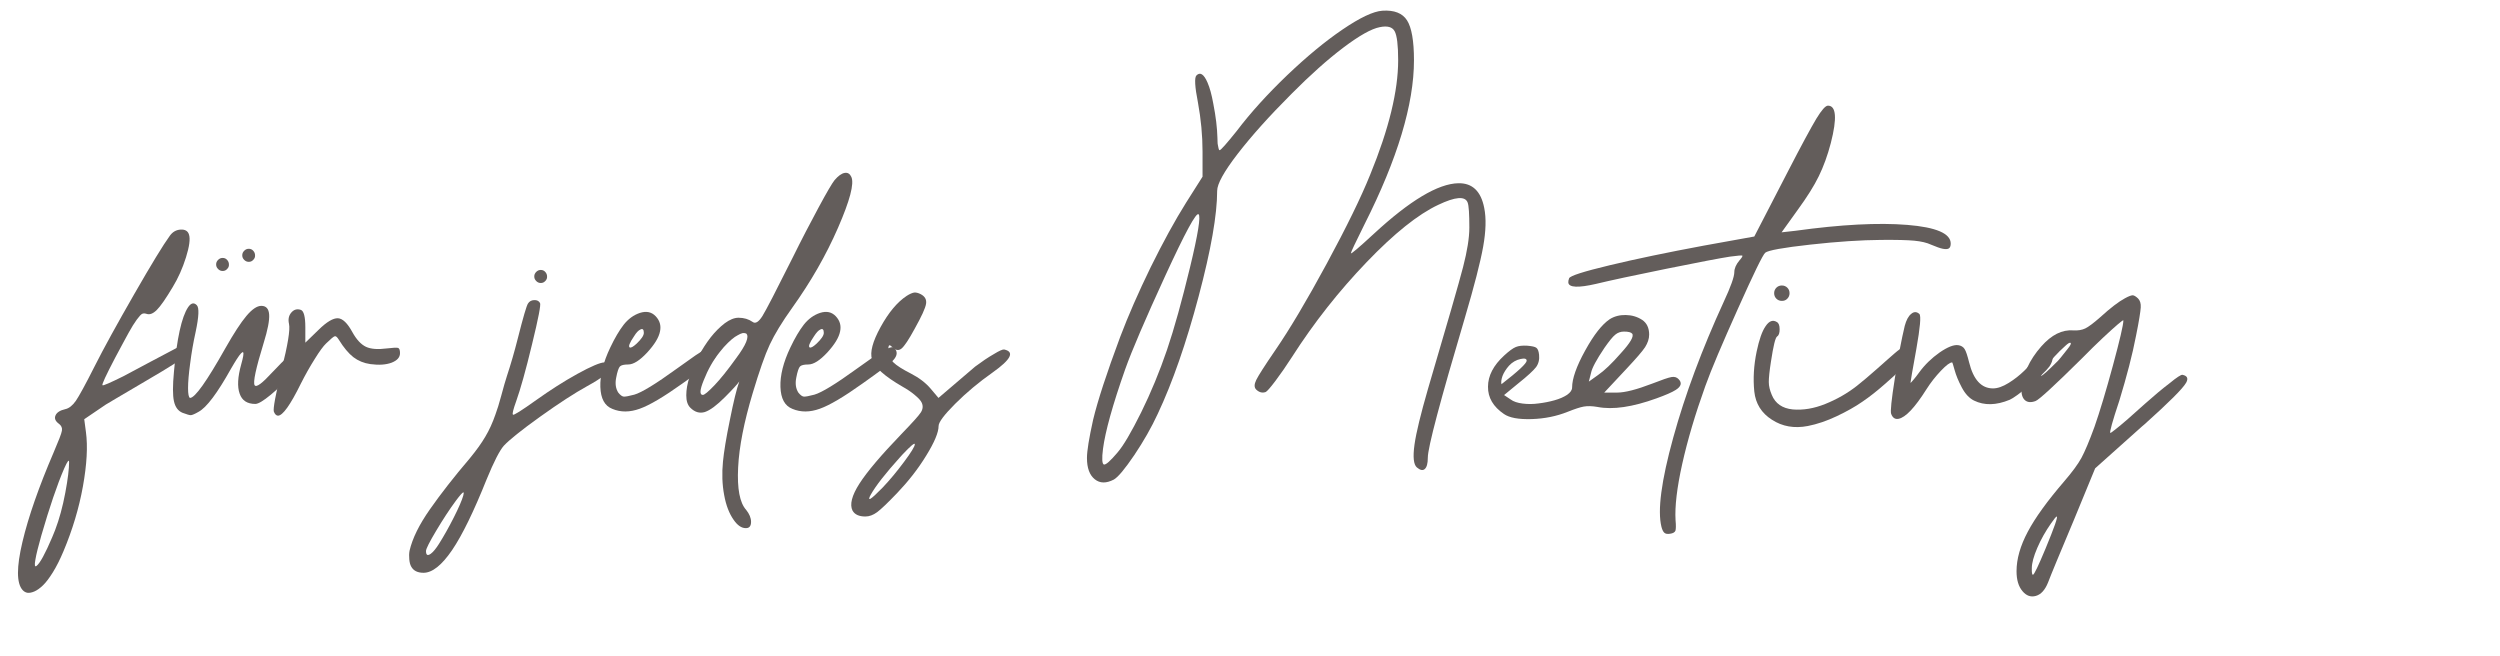 <?xml version="1.0" encoding="utf-8"?>
<!-- Generator: Adobe Illustrator 26.0.3, SVG Export Plug-In . SVG Version: 6.00 Build 0)  -->
<svg version="1.1" xmlns="http://www.w3.org/2000/svg" xmlns:xlink="http://www.w3.org/1999/xlink" x="0px" y="0px"
	 viewBox="0 0 1914.3 502.1" style="enable-background:new 0 0 1914.3 502.1;" xml:space="preserve">
<style type="text/css">
	.st0{display:none;}
	.st1{display:inline;}
	.st2{fill:#635D5B;}
</style>
<g id="Ebene_1" class="st0">
	<g id="Ebene_2_00000179629997937969283330000004111139851417706939_" class="st1">
		<g>
			<path class="st2" d="M317.5,37.4c6.2,3.2,10.1,8.3,11.7,15.2c1.7,6.9,2.1,20,1.5,39.3c-2.1,59.1-17,122.5-45,190.1
				c-11.1,27.1-21.3,48.7-30.5,64.8C246.1,363,236,377.1,225,389c-19.6,21.2-38.9,28.2-57.9,21.1c-8.2-3-16.1-9.2-23.7-18.4
				c-7.6-9.2-13.5-20.1-17.8-32.6c-2.9-8.4-4.7-18.1-5.3-29.2c-0.6-11.1,0.1-21.8,2.1-32.3c1.6-8,2.1-12.3,1.5-12.9
				c-0.2-0.3-1.5,1.6-3.8,5.7s-5.4,9.6-9.2,16.6c-10.7,20.5-21,37.3-30.9,50.4S61.4,379,53.9,382.9s-15,4.3-22.5,1.3
				s-13.5-9-17.9-17.9c-4-7.9-6.3-19.8-6.7-35.8c-0.5-16,1-32.2,4.4-48.9c4.6-22.9,12.6-49.7,24.2-80.1
				c11.5-30.5,25.5-62.2,41.9-95.1C84.7,91.3,90.5,81,94.7,75.7c4.1-5.3,7.8-7.3,11.1-6.1c2.1,0.9,3.1,2.7,3,5.4
				c-0.1,2.7-1.1,4.5-3.1,5.3c-1.9,0.7-8.1,11.8-18.8,33.3s-20.5,42.7-29.4,63.5C38,222.5,25.7,262.9,20.6,298.4s-2.1,59.1,9.1,70.8
				c5.2,5.6,11.1,6.7,17.9,3.4c6.7-3.3,14.8-11.4,24.3-24.3c8.8-11.9,22.1-34.3,40-67c17.9-32.8,30.9-58.8,39.1-78
				c12.6-29.8,22.5-44.5,29.7-44.1c1.4,0.1,2.6,0.7,3.8,1.9c1.7,1.7,1.4,5.2-0.8,10.7s-7.7,16.3-16.6,32.5
				c-11.4,20.7-20.4,42.8-26.8,66.3c-6.4,23.5-9.2,43.9-8.2,61.3c0.6,10.7,3.1,21.1,7.5,31.2s10.4,18.8,17.8,26.2
				c4.9,5,8.4,8,10.7,8.9c2.2,1,6.6,1.5,13,1.5c5.6,0,9.7-0.4,12.5-1.2c2.8-0.8,6-2.6,9.7-5.2c8.9-6.5,18.2-16.6,27.8-30.1
				c9.7-13.5,18.6-29.1,26.7-46.7c19.7-42.1,35-83.8,45.8-125.2s16.3-78.5,16.3-111.5c0-9.5-0.3-15.9-0.9-19.3
				c-0.6-3.4-1.9-6.4-4-8.9c-2.6-3.5-6.3-5.5-11.1-6c-4.7-0.5-8.9,0.6-12.5,3.4c-4.2,3.1-7.9,3.9-11.1,2.3c-2.6-1.2-3.3-3.2-2.1-6
				c0.5-1.1,1.3-2.1,2.3-3.2c4.1-4.1,9.9-6.6,17.3-7.5C305.5,33.6,312,34.6,317.5,37.4z"/>
			<path class="st2" d="M403.1,272.5c2-0.5,3.3,0,4,1.5s0.8,3.2,0.3,5.1c-0.5,2-1.4,3.3-2.7,4.1c-1,0.6-2.5,1.1-4.5,1.6
				c-2.1,0.5-5.6,1.6-10.8,3.4s-11.3,4.2-18.5,7.3c-10.6,4.6-17.8,8-21.5,10.3s-6.9,5.4-9.7,9.4c-4.6,6.4-9.3,10.7-14,12.7
				s-9.3,1.7-13.5-1c-2.7-1.8-4.7-3.9-5.9-6.4c-1.2-2.5-1.6-5.1-1.2-7.5c0.4-2.5,0.8-4.4,1.2-5.8c0.4-1.4,0.9-2.5,1.4-3.4
				c1-1.7,2.3-3.3,4-4.9s3.2-2.7,4.5-3.3c3.4-1.4,5.1-3.8,5.1-7.2c0.1-3.7,2.5-9.5,7.3-17.3c4.7-7.8,9-13.1,12.8-15.8
				c5.3-3.8,9.6-5.9,13-6.2s6.3,1,8.7,3.8c1.5,1.7,2.5,3,3,3.9c0.5,0.9,1,2.7,1.2,5.2c0.3,2.5-0.1,5.6-1.2,9.1
				c-0.5,2.2-1.2,4.6-2.1,7s-1.7,4.3-2.3,5.7c-0.6,1.4-0.9,2.1-0.9,2.2c0.1,0.1,3.2-0.9,9.4-2.9s12.8-4.2,19.8-6.6
				C397.2,274.3,401.5,272.9,403.1,272.5z M325.7,313.1c2-2.1,3.1-3.4,3.5-4.1s0.4-1.3,0.1-1.8s-1.3-1.2-3.1-2.1
				c-1.9-1.1-3.2-1.5-4.2-1.2c-0.9,0.2-1.9,1.3-2.9,3.1c-0.9,1.8-1.5,3.5-2,5.3s-0.5,3.2-0.3,4.4c0.2,1.2,0.8,1.8,1.7,1.8
				C320.1,318.5,322.5,316.7,325.7,313.1z M346.2,283.9c4.6-7.9,6.9-13.6,6.9-17c0-2.2-0.2-3.5-0.7-3.8s-1.7,0.1-3.7,1.3
				c-2.5,1.7-5.9,6-10,13s-6.2,12-6.2,14.8c0,3.4,1.3,4.5,3.8,3.2C339.4,294.1,342.7,290.2,346.2,283.9z"/>
			<path class="st2" d="M506.4,277.9c2.3-1.5,4.5-1.7,6.4-0.6c2.5,1.3,2.2,3.7-0.9,7.3c-0.7,0.7-1.5,1.4-2.3,2.2
				c-18.7,16.6-32.1,25.6-40.4,27c-5.5,1-10.3,0.8-14.4-0.4c-4.1-1.3-7.8-4.6-11-10c-1.4-2.2-3.5-6.9-6.4-14.1
				c-2.9-7.1-4.4-10.7-4.4-10.8c-0.7-0.7-2.5,0.4-5.3,3.4c-2.9,2.9-6.4,7.1-10.6,12.5s-8.4,11.3-12.6,17.7c-2.4,3.8-4.9,7.1-7.3,9.7
				c-2.4,2.7-4.1,4-5,4c-2.2,0-4-2.9-5.3-8.8c-1.7-8.3-0.3-19.6,4.1-33.9s12.6-34.1,24.6-59.4c7.2-15.1,17.5-37.6,30.8-67.5
				c8.7-19.5,14.6-32.2,17.7-37.9c3.1-5.7,5.8-8.6,8.1-8.6c3.3,0,5.9,2.5,7.7,7.5c1.8,5,2.2,11.1,1.2,18.2c-1,6.1-2.4,11.9-4.4,17.4
				c-2,5.6-5.5,12.8-10.6,21.8s-9.7,16.5-13.7,22.8s-11.1,17.2-21.2,32.8c-12.4,18.8-21,34.6-25.9,47.6l-6.6,18.5l15.1-16.6
				c4.7-5.1,8.7-9,11.9-11.7c3.3-2.7,6.2-4.4,8.6-5s4.5,0,6,1.6c1.5,1.7,2.8,4.4,3.7,8.3c1.6,6.3,3.4,11.8,5.5,16.3s4.2,7.8,6.3,9.9
				c2.1,2.1,4,3.5,5.7,4.3s3.2,1.1,4.6,1c2.7-0.5,7-2.7,12.7-6.5c5.8-3.9,11.6-8.1,17.5-12.6C502.3,280.9,505.7,278.4,506.4,277.9z"
				/>
			<path class="st2" d="M593.4,158.1c-5.3,9.9-13.8,22.9-25.5,39.2s-20.9,27.6-27.4,34.1c-4.4,4.4-8.8,11.3-13.2,20.7
				c-4.4,9.4-8.2,19.5-11.3,30.5c-3.1,10.9-5.6,21.7-7.5,32.3c-1.9,10.6-2.7,19.9-2.3,27.9c0.3,8,1.9,13.2,4.8,15.5
				c2.1,1.6,5.4,1.9,10,0.9c3.2-0.7,7.1-3.2,11.6-7.7c4.5-4.4,12.2-13.2,22.9-26.1c1.9-2.2,3.8-3.8,5.9-4.7c2.1-0.9,3.8-1,5.2-0.2
				c1.4,0.7,2.1,2.2,2.1,4.3c0,2.2-5.2,9.3-15.5,21.1c-10.3,11.8-17.6,19-21.8,21.5c-4.7,2.8-9.4,4.2-14.3,4.1
				c-4.8-0.1-9.1-1.6-12.7-4.4c-8.1-6.4-11.5-18.8-10.2-37.1c1.3-18.3,7.2-41.6,17.7-69.9c6-16.1,8.9-25,8.9-26.8s0.8-3.6,2.3-5.6
				c1.1-1.1,10.2-18.6,27.2-52.6c13.3-26.6,22.9-44.4,28.9-53.4s11.1-13.5,15.4-13.5c4.7,0,7.8,2.2,9.3,6.6s1.3,10.4-0.5,18
				C601.7,140.4,598.3,148.8,593.4,158.1z M555.9,191.1c-0.7,2.2,0.6,1.4,3.8-2.6c6.7-8.3,13.6-18.5,20.7-30.5
				c1.8-2.9,3.1-5.5,4.1-7.6c5.1-10.5,8.1-18.9,8.9-25c0.3-2.1,0-3.1-0.7-2.9c-0.3,0-0.6,0.2-1,0.6c-1.5,1.5-7.5,12.4-18.2,32.8
				C562.7,176.2,556.9,188,555.9,191.1z"/>
			<path class="st2" d="M636.6,276.5c2.7-1.3,5.4-1.3,7.9,0c2.1,1.3,2.3,2.8,0.7,4.5c-2.7,2.9-13.8,10-33.2,21.3
				s-29.6,17.3-30.5,17.9L565,331.4l1.3,9.8c1.5,11,0.7,24.9-2.3,41.6s-8,33.3-14.9,49.7c-2.6,6.2-5.3,11.6-8.1,16.1
				s-5.3,7.8-7.6,10s-4.5,3.8-6.6,4.7c-2.1,0.9-3.9,1.2-5.3,1s-2.7-1-3.7-2.1c-4.7-5.2-4.7-17.5-0.1-36.9
				c4.6-19.4,12.6-42.2,23.8-68.3c3.9-9.1,6.1-14.7,6.4-16.8c0.4-2.1-0.4-3.9-2.3-5.3c-2.7-2-3.6-4.1-2.6-6.4s3.5-3.9,7.5-4.8
				c2.8-0.6,5.5-2.7,8.1-6.4c2.5-3.7,7.3-12.4,14.2-26.1c7.1-14.1,17.3-32.6,30.5-55.6s22.3-37.9,27.2-44.6c2.1-3,4.9-4.6,8.3-4.8
				c3.4-0.2,5.6,1.1,6.4,3.8c1.1,3.3,0.3,9.2-2.3,17.5s-6,15.9-10.2,22.8c-5.2,8.7-9.2,14.5-12.1,17.4c-2.9,2.9-5.5,3.9-8,3
				c-1.3-0.4-2.3-0.4-3.2,0s-2.3,1.9-4.2,4.5c-1.9,2.6-4,6-6.2,10c-2.2,4.1-5.7,10.4-10.3,19.1c-7.1,13.6-10.4,20.6-9.7,21.1
				c0.4,0.5,5.7-1.8,16-6.9c1.3-0.7,8.2-4.4,20.8-11.1S635.4,277.1,636.6,276.5z M542.7,416.4c3.2-8.4,5.8-17.9,7.8-28.6
				c2-10.6,2.9-18.5,2.9-23.4c0-2.4-1.2-0.9-3.7,4.7c-5.5,12.7-11.3,29.9-17.6,51.6c-2.2,7.9-3.8,14-4.5,18.3
				c-0.8,4.3-0.5,5.9,0.9,4.8c2.6-2,6.6-9.3,12-22C541.3,419.9,542,418.1,542.7,416.4z"/>
			<path class="st2" d="M710.8,292c9.6-10.3,15.3-14.1,17.1-11.1c0.6,1,0.9,2.6,0.9,4.8c0,2.2-2.4,6.2-7.1,11.7
				c-4.7,5.6-9.9,10.7-15.5,15.3c-5.6,4.6-9.5,7-11.8,7c-6.2,0-10.2-2.6-12-7.9c-1.9-5.3-1.5-12.7,1.2-22.4c3.1-10.9,2-12.3-3.4-4
				c-1.3,2-2.7,4.4-4.4,7.3c-10.5,18.8-18.7,29.7-24.8,33c-2.9,1.7-4.9,2.5-5.9,2.6c-1,0-3.1-0.6-6.4-1.8c-3.4-1.4-5.6-4.3-6.6-8.9
				c-1-4.5-1-12,0-22.5c2.2-25.6,5.9-42,10.8-49.4c2.2-3.3,4.5-3.9,6.7-1.6c1.9,1.9,1.6,8.7-0.9,20.5c-1.8,8.1-3.2,16.2-4.2,24.2
				c-1.1,8-1.6,14.3-1.6,18.8s0.5,7.1,1.5,7.5c3.8,0,12.8-12.7,27.1-38.1c6.4-11.3,11.8-19.6,16.1-24.7c4.3-5.1,8.1-7.7,11.4-7.7
				c3.7,0,5.7,2.2,6,6.7s-1.1,11.7-4.2,21.7c-6,19.5-8.3,30.3-6.9,32.4c1.3,1.9,5.8-1.5,13.6-10C708.6,294.4,709.7,293.3,710.8,292z
				"/>
			<path class="st2" d="M828,277.9c2.3-1.5,4.5-1.7,6.4-0.6c2.5,1.3,2.2,3.7-0.9,7.3c-0.7,0.7-1.5,1.4-2.3,2.2
				c-18.7,16.6-32.1,25.6-40.4,27c-5.5,1-10.3,0.8-14.4-0.4c-4.1-1.3-7.8-4.6-11-10c-1.4-2.2-3.5-6.9-6.4-14.1
				c-2.9-7.1-4.4-10.7-4.4-10.8c-0.7-0.7-2.5,0.4-5.3,3.4c-2.9,2.9-6.4,7.1-10.6,12.5c-4.2,5.4-8.4,11.3-12.6,17.7
				c-2.4,3.8-4.9,7.1-7.3,9.7c-2.4,2.7-4.1,4-5,4c-2.2,0-4-2.9-5.3-8.8c-1.7-8.3-0.3-19.6,4.1-33.9c4.4-14.3,12.6-34.1,24.6-59.4
				c7.2-15.1,17.5-37.6,30.8-67.5c8.7-19.5,14.6-32.2,17.7-37.9c3.1-5.7,5.8-8.6,8.1-8.6c3.3,0,5.9,2.5,7.7,7.5s2.2,11.1,1.2,18.2
				c-1,6.1-2.4,11.9-4.4,17.4c-2,5.6-5.5,12.8-10.6,21.8s-9.7,16.5-13.7,22.8s-11.1,17.2-21.2,32.8c-12.4,18.8-21,34.6-25.9,47.6
				l-6.6,18.5l15.1-16.6c4.7-5.1,8.7-9,11.9-11.7c3.3-2.7,6.2-4.4,8.6-5s4.5,0,6,1.6c1.5,1.7,2.8,4.4,3.7,8.3
				c1.6,6.3,3.4,11.8,5.5,16.3s4.2,7.8,6.3,9.9s4,3.5,5.7,4.3s3.2,1.1,4.6,1c2.7-0.5,7-2.7,12.7-6.5c5.8-3.9,11.6-8.1,17.5-12.6
				C823.9,280.9,827.2,278.4,828,277.9z"/>
			<path class="st2" d="M915,158.1c-5.3,9.9-13.8,22.9-25.5,39.2s-20.9,27.6-27.4,34.1c-4.4,4.4-8.8,11.3-13.2,20.7
				c-4.4,9.4-8.2,19.5-11.3,30.5c-3.1,10.9-5.6,21.7-7.5,32.3c-1.9,10.6-2.7,19.9-2.3,27.9c0.3,8,1.9,13.2,4.8,15.5
				c2.1,1.6,5.4,1.9,10,0.9c3.2-0.7,7.1-3.2,11.6-7.7c4.5-4.4,12.2-13.2,22.9-26.1c1.9-2.2,3.8-3.8,5.9-4.7c2.1-0.9,3.8-1,5.2-0.2
				c1.4,0.7,2.1,2.2,2.1,4.3c0,2.2-5.2,9.3-15.5,21.1c-10.3,11.8-17.6,19-21.8,21.5c-4.7,2.8-9.4,4.2-14.3,4.1
				c-4.8-0.1-9.1-1.6-12.7-4.4c-8.1-6.4-11.5-18.8-10.2-37.1c1.3-18.3,7.2-41.6,17.7-69.9c6-16.1,8.9-25,8.9-26.8s0.8-3.6,2.3-5.6
				c1.1-1.1,10.2-18.6,27.2-52.6c13.3-26.6,22.9-44.4,28.9-53.4s11.1-13.5,15.4-13.5c4.7,0,7.8,2.2,9.3,6.6s1.3,10.4-0.5,18
				C923.2,140.4,919.8,148.8,915,158.1z M877.5,191.1c-0.7,2.2,0.6,1.4,3.8-2.6c6.7-8.3,13.6-18.5,20.7-30.5
				c1.8-2.9,3.1-5.5,4.1-7.6c5.1-10.5,8.1-18.9,8.9-25c0.3-2.1,0-3.1-0.7-2.9c-0.3,0-0.6,0.2-1,0.6c-1.5,1.5-7.5,12.4-18.2,32.8
				C884.3,176.2,878.4,188,877.5,191.1z"/>
			<path class="st2" d="M1114.3,31.1c12.7,6.6,20.2,15.7,22.6,27.2c2.3,11.5-0.5,25.1-8.6,40.7c-5,9.6-13.5,21.9-25.6,37.1
				c-12.1,15.1-19.4,22.7-22,22.7c-1.3,0-2.3-0.3-3-1s-1.1-1.7-1-2.9c0-2,1.5-5.1,4.4-9.4c2.9-4.3,9.2-12.6,18.9-24.8
				c10.9-14,18.5-26.7,22.6-38.2s4.4-20.6,0.9-27.5c-4.2-8.2-11.5-13.4-22-15.7c-10.5-2.2-21.6-1.1-33.5,3.5
				c-13.2,5.2-28.1,14.6-44.8,28.3s-28.9,26.4-36.6,38.2c-5.1,7.8-9.1,14.5-12.1,20.1s-5.3,11.1-7,16.7c-1.7,5.6-2.6,10.5-2.6,14.9
				c-0.1,4.4,0.7,9.3,2.3,14.8s3.9,10.9,6.8,16.2c2.9,5.3,6.8,11.7,11.7,19.1c4.5,6.8,12.7,16.7,24.7,29.6
				c12,12.9,22.1,22.9,30.5,29.9l10.5,8.8l23.4-20.1c14.5-12.5,24.6-20.7,30.2-24.6c5.6-3.9,9.4-5.4,11.6-4.5
				c4.4,1.7,3.9,5.2-1.6,10.5c-2.1,2.2-5.3,4.9-9.4,8.1c-7.8,6.1-17.6,14.3-29.4,24.6l-15.1,13.6l13,13.8
				c8.1,8.4,13.6,15.3,16.4,20.6c2.8,5.3,4.2,11.4,4.2,18.1c0,4.5-0.5,7.9-1.6,10.2c-1.1,2.3-3.8,5.6-8.1,9.9
				c-9.8,9.8-24.1,18.6-43,26.4s-36.6,12.2-53.1,13.2c-8.4,0.6-13.8,0.7-16.3,0.3c-2.4-0.4-4.8-1.7-7-4c-3.3-3.3-5-6.1-5-8.3
				c0-5.9,4.1-14.2,12.2-24.9c8.2-10.7,22.5-26.7,43.1-47.9l25.3-26.4l-31.8-32.1c-12.9-13-22.1-22.9-27.7-29.7
				c-5.6-6.8-10.5-14.1-14.8-21.9c-5.1-9.3-8.8-16.8-11.1-22.6s-3.5-11.9-3.6-18.2s0.9-12.5,3-18.4s5.5-13.6,10.3-23.2
				c4.8-9.4,9.1-16.7,13-22s9.6-11.7,17.2-19.2c23.1-23,45.1-38.9,65.9-47.6C1082.6,24.3,1100.1,23.7,1114.3,31.1z M1052.6,297.4
				c-1.7,0-12.8,10.5-33.3,31.4c-20.6,20.9-33.1,34.6-37.7,41.1c-5.2,7.1-7.6,12-7.2,14.5c0.4,2.5,3.7,3.8,9.8,3.8
				c6.6,0,15.9-1.5,27.8-4.5c11-2.8,22.4-7,34.2-12.5s20.9-10.8,27.5-16.1c4.2-3.4,6.9-6.1,8-8.1s1.7-4.7,1.7-8.3
				c0-5.5-1.2-10.2-3.7-14.1c-2.9-4.3-7.8-9.9-14.7-16.8C1058.1,300.9,1053.9,297.4,1052.6,297.4z"/>
			<path class="st2" d="M1192.9,279c1,2.4,0.1,5-2.7,7.8c-2.8,2.7-10.5,8.5-23.1,17.4c-14.3,10.2-25.1,16.6-32.7,19.3
				c-7.5,2.7-14.5,2.8-20.9,0.1c-5.9-2.3-8.9-7.9-9.2-16.8c-0.3-8.8,2.2-18.9,7.6-30.2c3.4-7.2,6.9-13.1,10.3-17.5
				c3.5-4.4,7.6-7.4,12.4-9c5-1.6,9-0.7,12.1,2.6s4.2,7.1,3.3,11.5c-0.9,4.7-4.2,10.1-9.8,16.2c-5.7,6.1-10.5,9.2-14.6,9.2
				c-3.2,0-5.3,0.5-6.3,1.5s-2,3.9-2.9,8.7c-0.9,4.6-0.3,8.3,1.6,11.3c1.6,2,3,3,4.2,3.2c1.3,0.1,4-0.4,8.1-1.5
				c5.6-1.6,16.4-8.2,32.4-19.8c6.2-4.5,11-7.9,14.5-10.3s6.4-4.1,8.8-5.1s4-1.4,4.8-1C1191.6,276.7,1192.3,277.6,1192.9,279z
				 M1130,268c-3.5,5.1-4.6,8-3.2,8.6c1,0.3,2.7-0.7,5.1-2.9c3.7-3.5,5.6-6.3,5.6-8.3c0-2.6-0.9-3.5-2.6-2.6
				C1133.4,263.4,1131.8,265.2,1130,268z"/>
			<path class="st2" d="M1329.1,291.1c13.1-8.7,21-12.8,23.7-12.3c1.5,0.2,2.2,1.5,2.2,4s-2.1,5.6-6.4,9.2s-11.6,8.5-21.8,14.6
				c-18.6,11.1-29.9,10.3-34-2.6c-0.4-1.4-1-2.6-1.8-3.6s-1.5-1.5-2.1-1.5c-1.5,0-7.1,4.5-16.8,13.6c-17.5,16.5-28.6,19.6-33.3,9.2
				c-1.9-4-2.9-9.2-3.2-15.7s-0.2-11.9,0.1-16.4l0.4-6.6c-0.6,0-6,6.4-16.1,19.2c-10.4,12.9-17,20.5-20.1,22.7
				c-3.2,2.2-6.9,3.3-11,3.3s-7.1-1.2-9.1-3.4c-4.1-5.2-3.2-20.3,2.6-45.3c2.9-12.3,5.3-20.5,7.1-24.5c1.8-4.1,4-6.1,6.7-6.1
				c1.5,0,2.5,0.3,3.1,0.8s0.8,2,0.7,4.3c-0.1,2.3-0.6,5.4-1.4,9.2c-0.8,3.8-2.2,9.4-4,16.7c-3.9,16.2-5.6,26.4-5.1,30.6l0.7,7.5
				l9.5-10.1c7.5-8.1,16-18.5,25.3-31.1c10.8-13.9,18.1-22.3,21.8-25.3c5.2-4,8.8-4.7,11-2.1c2.3,2.7,1.9,7.6-1.5,14.6
				c-0.2,0.3-0.4,0.6-0.6,1c-2.6,5-4.8,11.5-6.4,19.5s-2.3,15-2.1,21.1c0.2,6.1,1.3,9.1,3.4,9.1c1.4,0,6.9-4.5,16.6-13.5
				c11.5-10.8,20.8-16.1,27.7-15.8c5.1,0.3,7.6,3.7,7.6,10.3c0,4.4,1.4,6.6,4.2,6.6C1310.6,302.3,1317.9,298.6,1329.1,291.1z"/>
			<path class="st2" d="M1459.7,276.5c2.6-0.3,4.5,0.7,5.6,2.9c1.1,2.2,0.4,4.8-2.1,7.8c-2,2.2-4.1,4.4-6.4,6.8s-6.3,6-11.9,10.9
				s-11.1,9.3-16.7,13.1c-5.6,3.9-12.2,7.6-19.8,11.2c-7.6,3.6-15,6.1-22.1,7.5c-10.4,2-19.5,0.4-27.5-4.8
				c-8-5.1-12.5-12.3-13.5-21.6c-1-9.8-0.4-20,1.8-30.6c1.9-9,4.1-15.5,6.9-19.5c2.7-4,5.6-5,8.6-3.1c1.4,0.8,2.1,2.6,2.1,5.5
				s-0.6,4.7-1.9,5.5c-1.4,0.9-2.9,7.2-4.7,19c-1.2,7.5-1.7,12.8-1.7,15.9s0.8,6.4,2.3,9.9c2.7,6.6,8.1,10.3,16,11.1
				c8,0.7,16.3-0.7,25-4.2s16.8-8.1,24.1-13.8c4.6-3.6,9.7-8,15.5-13.1s10.2-9.1,13.5-11.9C1456,278.2,1458.3,276.7,1459.7,276.5z
				 M1370.5,239.3c-1.1,1.1-2.4,1.6-4.1,1.6s-3.1-0.6-4.2-1.7c-1.1-1.1-1.7-2.5-1.7-4.2s0.6-3.1,1.7-4.2c1.1-1.1,2.5-1.7,4.2-1.7
				s3.1,0.6,4.2,1.7c1.1,1.1,1.7,2.5,1.7,4.2C1372.3,236.7,1371.7,238.1,1370.5,239.3z"/>
			<path class="st2" d="M1566,279.4c1.4-0.6,2.7-0.4,4,0.6s2.1,2.4,2.2,4.3s-0.7,4.1-2.4,6.7c-2.6,3.5-7.7,8.3-15.2,14.5
				s-12.5,9.8-15.2,11c-10.4,4.3-19.5,4.5-27.4,0.6c-3.6-1.8-6.7-5.1-9.3-10c-2.6-4.9-4.4-9.3-5.5-13.3s-1.7-5.9-1.9-5.9
				c-1.7,0-4.5,2.2-8.6,6.4c-4.1,4.3-7.8,9-11.1,14.2c-8.9,14.1-16,21.6-21.4,22.6c-2.6,0.5-4.5-0.8-5.6-3.8
				c-0.7-1.7,0.2-10.7,2.8-27.1c2.5-16.4,5.1-29.8,7.6-40.3c1.2-4.4,2.8-7.5,5-9.2c2.1-1.8,4.2-1.7,6.2,0.1
				c1.4,1.4,0.6,10.3-2.3,26.7c-3,16.6-4.5,25.2-4.5,25.9c0,0.4,0.9-0.5,2.6-2.6c1.2-1.4,2.5-3.1,4.1-5.3
				c4.3-5.9,9.5-10.9,15.6-15.2c6.1-4.2,10.9-6.1,14.3-5.6c2.1,0.3,3.8,1.3,4.8,2.9c1.1,1.7,2.2,5.1,3.5,10.3
				c3.3,13.3,9.4,19.9,18.3,19.9c3.5,0,7.5-1.4,12-4.2c4.5-2.8,8.4-5.9,11.9-9.3c3.4-3.4,6.7-6.6,9.7-9.7
				C1563.3,281.4,1565.2,279.7,1566,279.4z"/>
			<path class="st2" d="M1692.5,282.9l0.9,0.3c0.7,0.1,1.2,0.4,1.5,1c0.3,0.5,0.4,1.3,0.2,2.4c-0.3,1.3-1.9,3.4-4.9,6.3
				s-7.9,6.8-14.7,11.5c-6.8,4.7-14.5,9.3-23,13.7c-8.8,4.6-16.1,7.4-21.9,8.4s-11.2,0.4-16-1.8c-8.1-3.7-12.2-10.2-12.2-19.5v-7
				l-16.3,11.6c-7.1,5-12.2,8.1-15.2,9.4s-6.4,1.8-10.2,1.5c-2.7-0.2-4.9-1-6.6-2.3c-1.7-1.4-2.7-3.1-3.1-5.1
				c-0.4-2.1-0.5-4.1-0.2-6.3c0.2-2.1,0.7-4.3,1.4-6.6c2-6.2,5.8-12.3,11.6-18.1c5.8-5.8,11.9-9.6,18.2-11.5c4-1.2,7.2-1.7,9.7-1.6
				c2.4,0.1,5.8,0.9,10.1,2.5l10.1,3.7l11.3-8.8c9.5-7.4,15.2-9.3,17.1-5.7c0.4,0.8,0.6,1.8,0.6,2.9c0,2.1-3.6,6.7-10.8,13.9
				c-6.3,6-10.8,12.2-13.6,18.8c-2.8,6.6-3,11.4-0.6,14.3c3.5,4.4,9.9,5.1,19.1,2.1s22.8-10.3,40.8-21.8c3-2,5.8-3.6,8.4-5
				s4.5-2.3,5.9-2.7S1692.3,282.7,1692.5,282.9z M1599.1,284.8c1.1-1.8-0.1-2.9-3.4-3.5c-4.6-0.9-8.9-0.2-13,1.9
				c-5.7,3-11.1,8-16.3,14.9c-4.6,6.2-6,9.9-4.2,11.3c0.3,0.2,0.7,0.3,1.3,0.3c1.6,0,7.6-3.8,18-11.4c4.2-2.8,8.1-5.6,11.6-8.3
				C1596.7,287.2,1598.7,285.5,1599.1,284.8z"/>
			<path class="st2" d="M1764.3,277.2c4.8-0.6,7.7-0.7,8.6-0.4c1,0.3,1.5,1.7,1.5,4c0,3.2-2.1,5.6-6.4,7.3c-4.3,1.6-9.7,2-16.3,1.1
				c-5-0.7-9.3-2.5-13-5.3c-3.7-2.9-7.4-7.3-11.1-13.3c-1.3-2.1-2.3-3-3.2-2.7c-0.9,0.2-3.1,2.1-6.6,5.5c-2.1,2-5,5.9-8.7,11.9
				c-3.8,6-7.3,12.3-10.6,18.8c-8.1,16.5-14,24.7-17.6,24.6c-1.3-0.1-2.3-1.1-3.1-3.1c-0.7-2.1,1.3-12.9,5.9-32.2
				c4.8-18.9,6.7-30.6,5.7-35c-0.8-3.5-0.2-6.4,1.8-8.7s4.4-3,7.3-2c2.2,0.8,3.4,5.2,3.4,13.2v11.9l10.1-9.8
				c6.3-6.2,11.3-9.1,14.9-8.9c3.6,0.2,7.3,3.8,11,10.6c3.2,5.8,6.7,9.5,10.5,11.3C1752,277.8,1757.3,278.2,1764.3,277.2z"/>
			<path class="st2" d="M1841,279c1,2.4,0.1,5-2.7,7.8c-2.8,2.7-10.5,8.5-23.1,17.4c-14.3,10.2-25.1,16.6-32.7,19.3
				c-7.5,2.7-14.5,2.8-20.9,0.1c-5.9-2.3-8.9-7.9-9.2-16.8c-0.3-8.8,2.2-18.9,7.6-30.2c3.4-7.2,6.9-13.1,10.3-17.5
				c3.5-4.4,7.6-7.4,12.4-9c5-1.6,9-0.7,12.1,2.6s4.2,7.1,3.3,11.5c-0.9,4.7-4.2,10.1-9.8,16.2c-5.7,6.1-10.5,9.2-14.6,9.2
				c-3.2,0-5.3,0.5-6.3,1.5s-2,3.9-2.9,8.7c-0.9,4.6-0.3,8.3,1.6,11.3c1.6,2,3,3,4.2,3.2c1.3,0.1,4-0.4,8.1-1.5
				c5.6-1.6,16.4-8.2,32.4-19.8c6.2-4.5,11-7.9,14.5-10.3s6.4-4.1,8.8-5.1s4-1.4,4.8-1C1839.7,276.7,1840.4,277.6,1841,279z
				 M1778.2,268c-3.5,5.1-4.6,8-3.2,8.6c1,0.3,2.7-0.7,5.1-2.9c3.7-3.5,5.6-6.3,5.6-8.3c0-2.6-0.9-3.5-2.6-2.6
				C1781.5,263.4,1779.9,265.2,1778.2,268z"/>
		</g>
	</g>
	<g id="Ebene_3" class="st1">
		<g>
			<path class="st2" d="M657,210.5c0.6-3.9,3.6-6.3,5.7-8.4c0.9-0.9,1.8-1.8,4.2-2.4c3,0,5.4,2.7,6,2.7s2.1,0.3,2.4,0.9
				c0.3,0.3,0.9,1.8,0.9,3.9c0,0.9-0.3,2.1-0.6,3c-1.2,3-2.4,1.2-2.4,2.4v1.8c0,0.6,0,1.2-0.3,1.8c-1.5,3.3-2.4,4.8-6,5.4
				c-2.4,0-3.9-0.3-4.5-0.9l-3.3-2.7c-0.6-0.6-2.1-2.1-2.1-3L657,210.5L657,210.5z M689.7,212c0-0.6,0-1.2,0.3-1.5
				c1.5-2.7,2.7-3.9,4.8-6c0.9-0.9,0.6-3,3-3.6c0.3,0,0.9-0.3,1.5-0.3c2.4,0,5.1,1.2,5.7,3c0.3,0.6,2.4,1.2,2.7,1.8
				c0.3,0.3,0.6,1.5,0.6,3c0,0.9,0,1.8-0.6,3c-1.5,3.9-1.2,3-2.7,6c-0.3,0.3-0.3,0.9-0.3,0.9c0,2.4-2.1,3-4.5,3.6
				c-1.8,0-3.9-0.3-4.8-1.2l-3.3-2.7c-0.6-0.6-1.8-0.3-2.1-3C690,214.4,689.7,213.2,689.7,212z"/>
		</g>
	</g>
</g>
<g id="Ebene_2">
	<g>
		<path class="st2" d="M136.1,266c2.7-1.3,5.4-1.3,7.9,0c2.1,1.3,2.3,2.8,0.7,4.5c-2.7,2.9-13.8,10-33.2,21.3
			C92.2,303.2,82,309.1,81,309.8L64.5,321l1.3,9.8c1.5,11,0.7,24.9-2.3,41.6c-3,16.7-8,33.3-14.9,49.7c-2.6,6.2-5.3,11.6-8.1,16.1
			c-2.8,4.5-5.3,7.8-7.6,10s-4.5,3.8-6.6,4.7c-2.1,0.9-3.9,1.2-5.3,1s-2.7-1-3.7-2.1c-4.7-5.2-4.7-17.5-0.1-36.9
			c4.6-19.4,12.6-42.2,23.8-68.3c3.9-9.1,6.1-14.7,6.4-16.8c0.4-2.1-0.4-3.9-2.3-5.3c-2.7-2-3.6-4.1-2.6-6.4c1-2.3,3.5-3.9,7.5-4.8
			c2.8-0.6,5.5-2.7,8.1-6.4c2.5-3.7,7.3-12.4,14.2-26.1c7.1-14.1,17.3-32.6,30.5-55.6c13.2-23,22.3-37.9,27.2-44.6
			c2.1-3,4.9-4.6,8.3-4.8c3.4-0.2,5.6,1.1,6.4,3.8c1.1,3.3,0.3,9.2-2.3,17.5c-2.6,8.3-6,15.9-10.2,22.8c-5.2,8.7-9.2,14.5-12.1,17.4
			c-2.9,2.9-5.5,3.9-8,3c-1.3-0.4-2.3-0.4-3.2,0c-0.9,0.4-2.3,1.9-4.2,4.5s-4,6-6.2,10c-2.2,4.1-5.7,10.4-10.3,19.1
			c-7.1,13.6-10.4,20.6-9.7,21.1c0.4,0.5,5.7-1.8,16-6.9c1.3-0.7,8.2-4.4,20.8-11.1S135,266.6,136.1,266z M42.2,405.9
			c3.2-8.4,5.8-17.9,7.8-28.6c2-10.6,2.9-18.5,2.9-23.4c0-2.4-1.2-0.9-3.7,4.7c-5.5,12.7-11.3,29.9-17.6,51.6
			c-2.2,7.9-3.8,14-4.5,18.3c-0.8,4.3-0.5,5.9,0.9,4.8c2.6-2,6.6-9.3,12-22C40.8,409.5,41.5,407.7,42.2,405.9z"/>
		<path class="st2" d="M211.9,281.6c9.6-10.3,15.3-14.1,17.1-11.1c0.6,1,0.9,2.6,0.9,4.8c0,2.2-2.4,6.2-7.1,11.7
			c-4.7,5.6-9.9,10.7-15.5,15.3c-5.6,4.6-9.5,7-11.8,7c-6.2,0-10.2-2.6-12-7.9c-1.9-5.3-1.5-12.7,1.2-22.4c3.1-10.9,2-12.3-3.4-4
			c-1.3,2-2.7,4.4-4.4,7.3c-10.5,18.8-18.7,29.7-24.8,33c-2.9,1.7-4.9,2.5-5.9,2.6c-1,0.1-3.1-0.6-6.4-1.8c-3.4-1.4-5.6-4.3-6.6-8.9
			c-1-4.5-1-12,0-22.5c2.2-25.6,5.9-42,10.8-49.4c2.2-3.3,4.5-3.9,6.7-1.6c1.9,1.9,1.6,8.7-0.9,20.5c-1.8,8.1-3.2,16.2-4.2,24.2
			c-1.1,8-1.6,14.3-1.6,18.8s0.5,7.1,1.5,7.5c3.8,0,12.8-12.7,27.1-38.1c6.4-11.3,11.8-19.6,16.1-24.7c4.3-5.1,8.1-7.7,11.4-7.7
			c3.7,0,5.7,2.2,6,6.7c0.3,4.5-1.1,11.7-4.2,21.7c-6,19.5-8.3,30.3-6.9,32.4c1.3,1.9,5.8-1.5,13.6-10
			C209.6,284,210.7,282.8,211.9,281.6z"/>
		<path class="st2" d="M296.2,266.8c4.8-0.6,7.7-0.7,8.6-0.4c1,0.3,1.5,1.7,1.5,4c0,3.2-2.1,5.6-6.4,7.3c-4.3,1.6-9.7,2-16.3,1.1
			c-5-0.7-9.3-2.5-13-5.3c-3.7-2.9-7.4-7.3-11.1-13.3c-1.3-2.1-2.3-3-3.2-2.7c-0.9,0.2-3.1,2.1-6.6,5.5c-2.1,2-5,5.9-8.7,11.9
			c-3.8,6-7.3,12.3-10.6,18.8c-8.1,16.5-14,24.7-17.6,24.6c-1.3-0.1-2.3-1.1-3.1-3.1c-0.7-2.1,1.3-12.9,5.9-32.2
			c4.8-18.9,6.7-30.6,5.7-35c-0.8-3.5-0.2-6.4,1.8-8.7c2-2.3,4.4-3,7.3-2c2.2,0.8,3.4,5.2,3.4,13.2v11.9l10.1-9.8
			c6.3-6.2,11.3-9.1,14.9-8.9c3.6,0.2,7.3,3.8,11,10.6c3.2,5.8,6.7,9.5,10.5,11.3C284,267.3,289.3,267.7,296.2,266.8z"/>
		<path class="st2" d="M462.8,277.5c2.8,0,4.2,1.4,4.2,4.2c0,3-5.9,7.7-17.6,14.1c-9.4,5.2-21.3,12.9-35.7,23.2
			c-14.4,10.3-23.7,17.8-27.9,22.3c-3.2,3.6-7.6,12.2-13.2,25.8c-9.8,24.5-18.6,42.6-26.4,54.1c-7.9,11.6-15.2,17.4-21.9,17.4
			c-4.6,0-7.7-1.6-9.4-4.7c-0.8-1.4-1.3-3.2-1.5-5.6c-0.2-2.3-0.2-4.5,0.2-6.6c2.2-9.5,7.4-20,15.6-31.7c8.2-11.7,18.3-24.7,30.5-39
			c5-6.1,9-11.6,11.9-16.6c3-5,5.6-10.7,7.8-17.1c1.3-3.4,2.8-8.3,4.5-14.6c1.7-6.3,3.1-11.3,4.3-14.9c2.9-8.8,5.7-18.4,8.3-28.7
			c4.1-16.2,6.7-25.1,7.8-26.7c1.1-1.7,2.6-2.5,4.7-2.6c2.1-0.1,3.6,0.6,4.5,2.2c0.8,1.1-1.2,11.6-6.1,31.6
			c-4.8,20-8.9,34.5-12.1,43.5c-2.3,6.4-3.2,9.9-2.5,10.4c0.5,0.7,6.5-3.1,18-11.3c10.4-7.4,20.8-14.1,31.3-19.9
			S459.8,277.5,462.8,277.5z M354.7,379.6c0.5-1.8,0.5-2.6,0.1-2.6c-0.6,0-2.5,2.1-5.7,6.4c-4.9,6.6-9.9,14.3-15.1,23
			c-5.2,8.7-7.8,13.9-7.8,15.5c0,3.2,1.2,3.9,3.7,2.1c1.9-1.4,3.9-3.9,6.2-7.5c3.6-5.7,7.4-12.4,11.3-20.1
			C351.3,388.7,353.7,383.1,354.7,379.6z M417.5,215.2c-0.9,1-2,1.5-3.4,1.5c-1.4,0-2.5-0.5-3.5-1.5c-1-1-1.5-2.1-1.5-3.5
			c0-1.4,0.5-2.5,1.5-3.5c1-1,2.1-1.5,3.5-1.5c1.4,0,2.5,0.5,3.4,1.5c0.9,1,1.4,2.1,1.4,3.5C419,213.1,418.5,214.2,417.5,215.2z
			 M173.9,206c-0.9,1-2,1.5-3.4,1.5c-1.4,0-2.5-0.5-3.5-1.5c-1-1-1.5-2.1-1.5-3.5c0-1.4,0.5-2.5,1.5-3.5c1-1,2.1-1.5,3.5-1.5
			c1.4,0,2.5,0.5,3.4,1.5c0.9,1,1.4,2.1,1.4,3.5C175.4,203.9,174.9,205,173.9,206z M193.9,199c-0.9,1-2,1.5-3.4,1.5
			c-1.4,0-2.5-0.5-3.5-1.5c-1-1-1.5-2.1-1.5-3.5c0-1.4,0.5-2.5,1.5-3.5c1-1,2.1-1.5,3.5-1.5c1.4,0,2.5,0.5,3.4,1.5
			c0.9,1,1.4,2.1,1.4,3.5C195.4,196.9,194.9,198,193.9,199z"/>
		<path class="st2" d="M548.3,268.5c1,2.4,0.1,5-2.7,7.8c-2.8,2.7-10.5,8.5-23.1,17.4c-14.3,10.2-25.1,16.6-32.7,19.3
			c-7.5,2.7-14.5,2.8-20.9,0.1c-5.9-2.3-8.9-7.9-9.2-16.8c-0.3-8.8,2.2-18.9,7.6-30.2c3.4-7.2,6.9-13.1,10.3-17.5
			c3.5-4.4,7.6-7.4,12.4-9c5-1.6,9-0.7,12.1,2.6c3.1,3.3,4.2,7.1,3.3,11.5c-0.9,4.7-4.2,10.1-9.8,16.2c-5.7,6.1-10.5,9.2-14.6,9.2
			c-3.2,0-5.3,0.5-6.3,1.5c-1,1-2,3.9-2.9,8.7c-0.9,4.6-0.3,8.3,1.6,11.3c1.6,2,3,3,4.2,3.1c1.3,0.1,4-0.4,8.1-1.5
			c5.6-1.6,16.4-8.2,32.4-19.8c6.2-4.5,11-7.9,14.5-10.3c3.5-2.4,6.4-4.1,8.8-5.1s4-1.4,4.8-1C547,266.3,547.7,267.2,548.3,268.5z
			 M485.5,257.5c-3.5,5.1-4.6,8-3.2,8.6c1,0.3,2.7-0.7,5.1-2.9c3.7-3.5,5.6-6.3,5.6-8.3c0-2.6-0.9-3.5-2.6-2.6
			C488.9,252.9,487.2,254.7,485.5,257.5z"/>
		<path class="st2" d="M651.9,135.5c2.3,5.1-1.1,18-10.2,38.9c-9.1,20.9-20.8,41.3-35.1,61.3c-7.8,10.9-13.5,20.3-17.2,28.2
			c-3.7,7.9-8,20.3-13.1,37.3c-6.5,21.7-10.3,40.6-11.1,56.8s1.2,27,6.2,32.5c2.4,3,3.7,6.1,3.7,9.1c0,3.3-1.4,4.9-4.1,4.8
			c-3.2,0-6.3-2.1-9.2-6.3c-3.4-4.8-5.9-11.2-7.3-19.1c-1.5-8-1.8-16.5-0.9-25.6c0.7-7.2,2.4-17.9,5.3-31.9
			c2.8-14.1,5.2-23.9,7.2-29.4c-1.4,2-5,6-11,12c-6.3,6.3-11.4,10.1-15.4,11.4c-4,1.2-7.7,0.1-11.1-3.3c-2.1-2.1-3.1-5.2-3.1-9.5
			c0-4.3,0.8-9,2.5-14.1c1.7-5.1,3.9-10.3,6.8-15.7c2.9-5.4,6-10.2,9.4-14.6c3.4-4.3,7-7.9,10.8-10.8c3.8-2.8,7.3-4.2,10.5-4.2
			c4.2,0,7.8,1.1,10.8,3.2c2.1,1.6,4.6,0.1,7.5-4.5c2.8-4.5,10.5-19.4,23.1-44.6c6.8-13.8,13.5-26.6,19.9-38.5s10.5-18.8,12.2-20.9
			c2.8-3.3,5.4-5.2,7.8-5.6S650.8,133.1,651.9,135.5z M563.6,274.4c7.7-10.3,10.3-16.7,7.8-19c-0.5-0.2-1.1-0.3-1.7-0.4
			c-0.6-0.1-1.6,0.1-2.9,0.7c-1.3,0.6-2.6,1.4-4.1,2.3c-1.5,1-3.2,2.5-5.3,4.5c-2.1,2-4.2,4.4-6.3,7.1c-4.9,6.1-9,13.3-12.3,21.7
			c-3,7.4-3.2,11.1-0.6,11.1c1.2,0,4.1-2.4,8.8-7.3C551.5,290.4,557,283.6,563.6,274.4z"/>
		<path class="st2" d="M686.2,268.5c1,2.4,0.1,5-2.7,7.8c-2.8,2.7-10.5,8.5-23.1,17.4c-14.3,10.2-25.1,16.6-32.7,19.3
			c-7.5,2.7-14.5,2.8-20.9,0.1c-5.9-2.3-8.9-7.9-9.2-16.8c-0.3-8.8,2.2-18.9,7.6-30.2c3.4-7.2,6.9-13.1,10.3-17.5
			c3.5-4.4,7.6-7.4,12.4-9c5-1.6,9-0.7,12.1,2.6c3.1,3.3,4.2,7.1,3.3,11.5c-0.9,4.7-4.2,10.1-9.8,16.2c-5.7,6.1-10.5,9.2-14.6,9.2
			c-3.2,0-5.3,0.5-6.3,1.5c-1,1-2,3.9-2.9,8.7c-0.9,4.6-0.3,8.3,1.6,11.3c1.6,2,3,3,4.2,3.1c1.3,0.1,4-0.4,8.1-1.5
			c5.6-1.6,16.4-8.2,32.4-19.8c6.2-4.5,11-7.9,14.5-10.3c3.5-2.4,6.4-4.1,8.8-5.1s4-1.4,4.8-1C684.9,266.3,685.6,267.2,686.2,268.5z
			 M623.3,257.5c-3.5,5.1-4.6,8-3.2,8.6c1,0.3,2.7-0.7,5.1-2.9c3.7-3.5,5.6-6.3,5.6-8.3c0-2.6-0.9-3.5-2.6-2.6
			C626.7,252.9,625.1,254.7,623.3,257.5z"/>
		<path class="st2" d="M768.9,267.6c8.2,1.8,5.3,7.6-8.8,17.6c-10.5,7.4-20.1,15.4-28.6,23.9c-8.5,8.5-12.8,14.2-12.8,17.1
			c0,4.9-3.2,12.5-9.5,22.7c-6.3,10.3-13.8,19.8-22.3,28.7c-7.2,7.5-12.3,12.4-15.3,14.6c-3,2.2-6,3.3-9,3.3c-4.8,0-8.1-1.5-9.8-4.5
			c-2.3-4.6-0.6-11.5,5.3-20.7s16.6-21.8,32.1-37.9c8.3-8.6,13.3-14.1,14.9-16.6s1.8-5,0.7-7.4c-0.7-1.6-2.4-3.5-5.3-5.9
			c-2.8-2.4-6-4.5-9.4-6.4c-13.7-7.9-21.5-14.9-23.4-20.9c-1.7-5.5,0.5-13.7,6.6-24.8c6.1-11.1,12.7-19,19.9-23.8
			c2.5-1.6,4.5-2.4,5.9-2.6c1.4-0.1,3,0.3,4.8,1.2c3.3,1.7,4.7,4.1,4.2,7.4c-0.5,3.3-3.4,9.6-8.7,19.1c-4.5,8.3-7.9,13.4-10.1,15.2
			c-2.2,1.8-4.6,1.4-7.2-1.2c-0.6-0.6-1.1-1-1.5-1.2c-0.4-0.2-0.7-0.1-0.9,0.1c-0.2,0.3-0.3,0.8-0.4,1.4c-0.1,0.6-0.1,1.5-0.1,2.7
			c0,3.3,1.3,6.2,3.8,8.7c2.5,2.5,7.1,5.4,13.6,8.7c6.2,3.2,11.3,7.1,15.1,11.6l5.9,7l28.1-24c5.1-3.8,9.8-7,14.2-9.5
			C765.1,268.6,767.9,267.4,768.9,267.6z M675.9,373.3c5.5-5.8,10.9-12.3,16.4-19.7c5.5-7.4,8.2-11.8,8.2-13.4
			c0-1.5-3.2,1.2-9.5,7.9c-0.6,0.7-1.2,1.4-1.9,2.1c-11.1,12.3-18.6,21.9-22.4,28.7c-1.4,2.5-1.5,3.6-0.3,3.1
			C667.9,381.2,671,378.3,675.9,373.3z"/>
		<path class="st2" d="M1136.5,159.2c1.6,7.9,1.3,17.8-0.8,29.6c-2.1,11.8-6.8,30.1-14.1,54.8c-18.8,63.4-28.3,99-28.3,106.9
			c0,4.4-0.8,7.3-2.3,8.6c-1.5,1.4-3.5,1-6.1-1.2c-2.5-2.2-3.1-8-1.8-17.4c1.3-9.3,4.8-23.5,10.3-42.6c14.7-49.9,23.7-81,26.9-93.4
			c3.2-12.4,4.8-22.4,4.8-30.2c0-10.5-0.4-16.9-1.3-19.2c-1.9-5.1-9.4-4.5-22.6,1.8c-15.3,7.2-33.6,21.8-54.7,43.8
			c-21.1,22-40.3,46.2-57.3,72.8c-4.4,6.8-8.6,12.9-12.6,18.2c-4,5.3-6.5,8.1-7.5,8.5c-2.6,0.9-5,0.2-7.2-1.9c-1.6-1.6-1.6-4,0-7.3
			c1.6-3.3,6.5-11,14.8-23.1c10.9-15.9,24-37.9,39.2-66c15.2-28.1,26.3-50.8,33.3-68.2c14.3-34.9,21.4-64.1,21.4-87.6
			c0-11.5-0.9-18.9-2.7-22.2c-1.8-3.3-5.6-4.3-11.4-3.1c-6.3,1.2-15.6,6.4-27.8,15.6c-12.2,9.2-25.5,21.1-39.8,35.5
			c-17,17-30.7,32.3-41.2,45.9c-10.5,13.6-15.7,23.1-15.7,28.3c0,18.3-4.7,45.2-14.2,80.9c-9.5,35.7-19.9,65.7-31.3,89.9
			c-4.8,10.4-10.8,20.9-17.9,31.5c-7.2,10.6-12.4,16.9-15.7,18.8c-5.8,3-10.6,3-14.6-0.2c-4-3.2-6-8.6-6-16.3
			c0-5.5,1.6-15.2,4.7-29.2c3.5-14.6,10.4-35.8,20.7-63.4c6.2-16.4,14-34.2,23.4-53.5c9.5-19.2,18.5-35.7,27.1-49.4l12.6-19.9v-19.2
			c0-12.4-1.2-24.9-3.5-37.5c-2.4-12.2-2.8-19.1-1.2-20.8c2.8-2.9,5.7-1.1,8.5,5.4c1.8,4.1,3.2,9.4,4.4,16c2,10.1,3,18.8,3.2,26.4
			c0,1.1,0,2.1,0.1,3.1c0,1,0.1,1.8,0.3,2.6s0.3,1.4,0.4,2s0.3,1,0.4,1.3s0.3,0.4,0.5,0.4c0.9,0,5.2-4.9,13-14.6
			c10.9-14.4,23.9-28.6,38.7-42.8c14.9-14.2,29-25.9,42.4-35c13.4-9.1,23.5-13.9,30.5-14.4c9.1-0.6,15.4,1.9,18.9,7.4
			c3.5,5.5,5.3,15.7,5.3,30.5c0,33.7-12.6,75.6-37.9,125.7c-6.9,13.9-10.4,21.2-10.4,22.1s5.9-4.1,17.6-14.9
			c27.6-25.5,49.2-38.4,64.7-38.7C1127.4,140.1,1134,146.4,1136.5,159.2z M893.6,267.9c5.6-16.5,11.4-37.5,17.6-63.1
			c6.2-25.6,8.3-39.2,6.6-40.7c-1.8-1.8-10.3,14-25.6,47.2c-15.3,33.3-25.5,57.1-30.6,71.4c-9.7,27.5-15.3,47.9-17,60.9
			c-1,7.7-0.7,11.7,0.7,12.1c1.5,0.3,4.9-2.7,10.4-9.2c4.5-5.2,10.5-15.4,18.1-30.7C881.3,300.6,887.9,284.6,893.6,267.9z"/>
		<path class="st2" d="M1285.3,290.3c2.8,2.8,2.1,5.6-2.2,8.3c-2.8,1.8-7.7,3.9-14.6,6.4c-18.5,6.7-33.5,8.9-45.3,6.6
			c-4-0.7-7.5-0.8-10.4-0.3c-2.9,0.5-7.1,1.9-12.6,4.1c-8.3,3.3-17.4,5.2-27.4,5.5c-10,0.3-17-1-21.2-3.9
			c-8.2-5.6-12.3-12.5-12.2-20.9c0-8.4,4.2-16.4,12.4-23.9c3.7-3.4,6.7-5.6,8.9-6.5c2.2-0.9,5.1-1.2,8.7-1c3.6,0.3,6,0.8,7,1.6
			c1.1,0.8,1.8,2.5,2.1,5.3c0.4,3.7-0.4,6.9-2.3,9.5c-2,2.6-6.5,6.8-13.8,12.6l-10.7,8.8l5.1,3.4c2.1,1.6,5.2,2.6,9.1,3.1
			c3.9,0.5,8,0.5,12.2-0.1c4.2-0.5,8.3-1.3,12.2-2.4c3.9-1.1,7.1-2.5,9.7-4.2c2.5-1.8,3.8-3.6,3.8-5.6c0-6.7,3.3-16.2,10-28.3
			c6.7-12.2,13-20.1,18.8-24c3.5-2.2,7.6-3.3,12.3-3.2c4.7,0.1,8.8,1.3,12.5,3.7c3.6,2.4,5.4,6.2,5.4,11.3c0,3.2-1.1,6.4-3.1,9.6
			c-2.1,3.2-6.8,8.6-14,16.3l-17.3,18.5h9.8c6.1,0,15-2.3,27-6.9c7.4-2.9,12.3-4.6,14.7-5C1282.2,288.3,1284,288.9,1285.3,290.3z
			 M1149.7,294.2c12.9-10,19.3-16,19.3-18c0-1.6-1.6-2-4.7-1.3c-3.3,0.7-6.3,2.4-8.8,5.1c-2.3,2.6-4,5.3-5,7.9
			C1149.6,290.5,1149.3,292.6,1149.7,294.2z M1216.6,292.2l7-5c4.8-3.3,10.6-8.8,17.4-16.6c7.4-8.1,10.3-13.1,8.8-15.1
			c-0.9-1.1-3-1.6-6.3-1.6c-2.5,0-4.8,0.8-6.7,2.4c-2,1.6-4.7,5-8.2,10c-6.2,9.2-9.6,15.6-10.3,19.2L1216.6,292.2z"/>
		<path class="st2" d="M1374.9,176.7c34.8-4.8,63.3-6.3,85.5-4.5c22.2,1.8,33.3,6.6,33.3,14.3c0,1.9-0.5,3.1-1.4,3.7
			c-0.9,0.6-2.5,0.7-4.6,0.3c-2.1-0.4-5.1-1.5-8.9-3.1c-3.4-1.6-7.8-2.6-13-3.1c-5.3-0.5-13.7-0.7-25.3-0.6
			c-15.4,0.1-33.5,1.3-54.3,3.6c-20.8,2.3-32.3,4.4-34.5,6.2c-1.9,1.6-8.8,15.8-20.9,42.8c-12.1,27-20.5,46.7-25,59.3
			c-7.7,21.4-13.6,41.3-17.7,59.7c-4.1,18.4-5.7,32.7-5.1,43c0.4,4.2,0.3,6.9-0.1,8.1c-0.5,1.2-1.9,2-4.1,2.3
			c-2,0.3-3.4,0.1-4.3-0.7c-0.9-0.7-1.7-2.3-2.3-4.6c-3.1-12.5-0.1-35.2,9-68.2s22-67.7,38.7-104.1c5.4-11.6,8.1-19.2,8.1-22.7
			c0-2.8,1.3-5.9,4-9.1c1.9-2.1,2.5-3.3,2.1-3.6c-0.5-0.2-3.6,0-9.4,0.8c-7.2,1.1-23.5,4.2-48.7,9.3s-43.2,9-54,11.6
			c-13.5,3.1-20.5,2.8-21.1-0.9c-0.1-1,0.1-2.1,0.6-3.4c0.7-1.9,11.1-5.2,31.1-10s44-9.8,71.9-15l38.8-7l25.9-50.1
			c10.3-20,17.6-33.4,21.6-40.1c4.1-6.7,7-10,8.9-10c6.3,0,7.1,9.5,2.2,28.6c-2.5,9.6-5.6,18-9.2,25.4c-3.6,7.4-9,16-16.3,26
			l-12.2,17L1374.9,176.7z"/>
		<path class="st2" d="M1457.7,266c2.6-0.3,4.5,0.7,5.6,2.9c1.1,2.2,0.4,4.8-2.1,7.8c-2,2.1-4.1,4.4-6.4,6.8
			c-2.3,2.4-6.3,6-11.9,10.9c-5.6,4.9-11.1,9.3-16.7,13.1c-5.6,3.9-12.2,7.6-19.8,11.2c-7.6,3.6-15,6.1-22.1,7.5
			c-10.4,2-19.5,0.4-27.5-4.8c-8-5.1-12.5-12.3-13.5-21.6c-1-9.8-0.4-20,1.8-30.6c1.9-9,4.1-15.5,6.9-19.5c2.7-4,5.6-5,8.6-3.1
			c1.4,0.8,2.1,2.6,2.1,5.5c0,2.9-0.6,4.7-1.9,5.5c-1.4,0.9-2.9,7.2-4.7,19c-1.2,7.5-1.7,12.8-1.7,15.9c0,3.1,0.8,6.4,2.3,9.9
			c2.7,6.6,8.1,10.3,16,11.1c8,0.7,16.3-0.7,25-4.2c8.7-3.5,16.8-8.1,24.1-13.8c4.6-3.6,9.7-8,15.5-13.1s10.2-9.1,13.5-11.9
			C1454,267.7,1456.3,266.2,1457.7,266z M1368.5,228.8c-1.1,1.1-2.4,1.6-4.1,1.6c-1.7,0-3.1-0.6-4.2-1.7c-1.1-1.1-1.7-2.5-1.7-4.2
			c0-1.7,0.6-3.1,1.7-4.2c1.1-1.1,2.5-1.7,4.2-1.7c1.7,0,3.1,0.6,4.2,1.7c1.1,1.1,1.7,2.5,1.7,4.2
			C1370.3,226.2,1369.7,227.6,1368.5,228.8z"/>
		<path class="st2" d="M1565.5,269c1.4-0.6,2.7-0.4,4,0.6c1.3,1,2.1,2.4,2.2,4.3s-0.7,4.1-2.4,6.7c-2.6,3.5-7.7,8.3-15.2,14.5
			s-12.5,9.8-15.2,11c-10.4,4.3-19.5,4.5-27.4,0.6c-3.6-1.8-6.7-5.1-9.3-10c-2.6-4.9-4.4-9.3-5.5-13.3c-1.1-4-1.7-5.9-1.9-5.9
			c-1.7,0-4.5,2.1-8.6,6.4c-4.1,4.3-7.8,9-11.1,14.2c-8.9,14.1-16,21.6-21.4,22.6c-2.6,0.5-4.5-0.8-5.6-3.8
			c-0.7-1.7,0.2-10.7,2.8-27.1c2.5-16.4,5.1-29.8,7.6-40.3c1.2-4.4,2.8-7.5,5-9.2c2.1-1.8,4.2-1.7,6.2,0.1
			c1.4,1.4,0.6,10.3-2.3,26.7c-3,16.6-4.5,25.2-4.5,25.9c0,0.4,0.9-0.5,2.6-2.6c1.2-1.4,2.5-3.1,4.1-5.3c4.3-5.9,9.5-10.9,15.6-15.2
			c6.1-4.2,10.9-6.1,14.3-5.6c2.1,0.3,3.8,1.3,4.8,2.9c1.1,1.7,2.2,5.1,3.5,10.3c3.3,13.3,9.4,19.9,18.3,19.9c3.5,0,7.5-1.4,12-4.2
			c4.5-2.8,8.4-5.9,11.9-9.3c3.4-3.4,6.7-6.6,9.7-9.7C1562.8,271,1564.7,269.2,1565.5,269z"/>
		<path class="st2" d="M1671.1,287c3.7,0.7,4.7,2.7,2.9,6c-2.6,4.6-13.3,15.2-31.9,31.9c-0.7,0.5-1.3,1-1.9,1.6l-35.9,32.1
			l-16.3,39.6c-10.9,25.9-17.5,41.8-19.8,47.9c-2.3,5.7-5.4,9.1-9.3,10.2c-3.9,1.1-7.3-0.1-10.3-3.7c-3-3.6-4.5-8.6-4.5-15.2
			c0-9.4,2.9-19.5,8.6-30.2c5.7-10.8,15-23.6,27.8-38.5c6.2-7.2,10.7-13.3,13.3-18.1s6-12.8,10-23.8c4.1-11.7,8.8-27.4,14.1-46.9
			c5.3-19.6,8-31.1,8-34.5c0-0.5-1.4,0.5-4.2,2.9c-2.8,2.4-6.7,5.9-11.6,10.5c-4.9,4.6-10.2,9.8-15.8,15.5
			c-21.3,21.1-33.2,32-35.7,32.8c-3.5,1.3-6.2,1-8.1-0.7s-2.8-4.6-2.6-8.6c0.2-4.9,1.6-10.3,4.3-16.1c2.7-5.9,6.3-11.3,10.8-16.4
			c7.8-8.9,16-13,24.5-12.3c3.6,0.2,6.7-0.3,9.2-1.5c2.5-1.2,6.4-4.1,11.6-8.7c7.8-7.1,14.1-11.9,18.8-14.4c2.9-1.6,4.9-2.3,6-2.3
			c1.1,0.1,2.4,0.9,4,2.4c1.6,1.6,2.3,3.9,2.1,7s-1.3,10.3-3.6,21.6c-2.8,14.6-7.1,31-12.7,49.4c-5.4,16.2-7.7,24.6-7,25
			c0.1,0.2,1.4-0.7,3.8-2.6c2.4-1.9,5.7-4.6,9.7-8.1c4-3.5,8.3-7.3,12.9-11.5c7.1-6.3,13.5-11.7,19.2-16
			C1666.8,288.9,1670.2,286.8,1671.1,287z M1566.3,420.1c6.7-16.2,9.6-24.4,8.6-24.6c-0.5,0-2,1.8-4.4,5.3
			c-4.2,6-7.7,12.2-10.5,18.7c-2.8,6.5-4.2,11.7-4.2,15.6c-0.1,3.4,0.2,5.1,0.9,5C1557.6,440,1560.8,433.3,1566.3,420.1z
			 M1583.2,267.2c2.2-2.7,3-4.3,2.2-4.7c-0.6-0.3-1.9,0.4-3.8,2.2c-6.3,5.6-11.3,11.1-15.1,16.7c-3,4.3-4.2,6.4-3.4,6.3
			c1.1-0.2,5.3-4,12.7-11.4C1576.1,276.1,1578.6,273.1,1583.2,267.2z"/>
	</g>
</g>
</svg>
